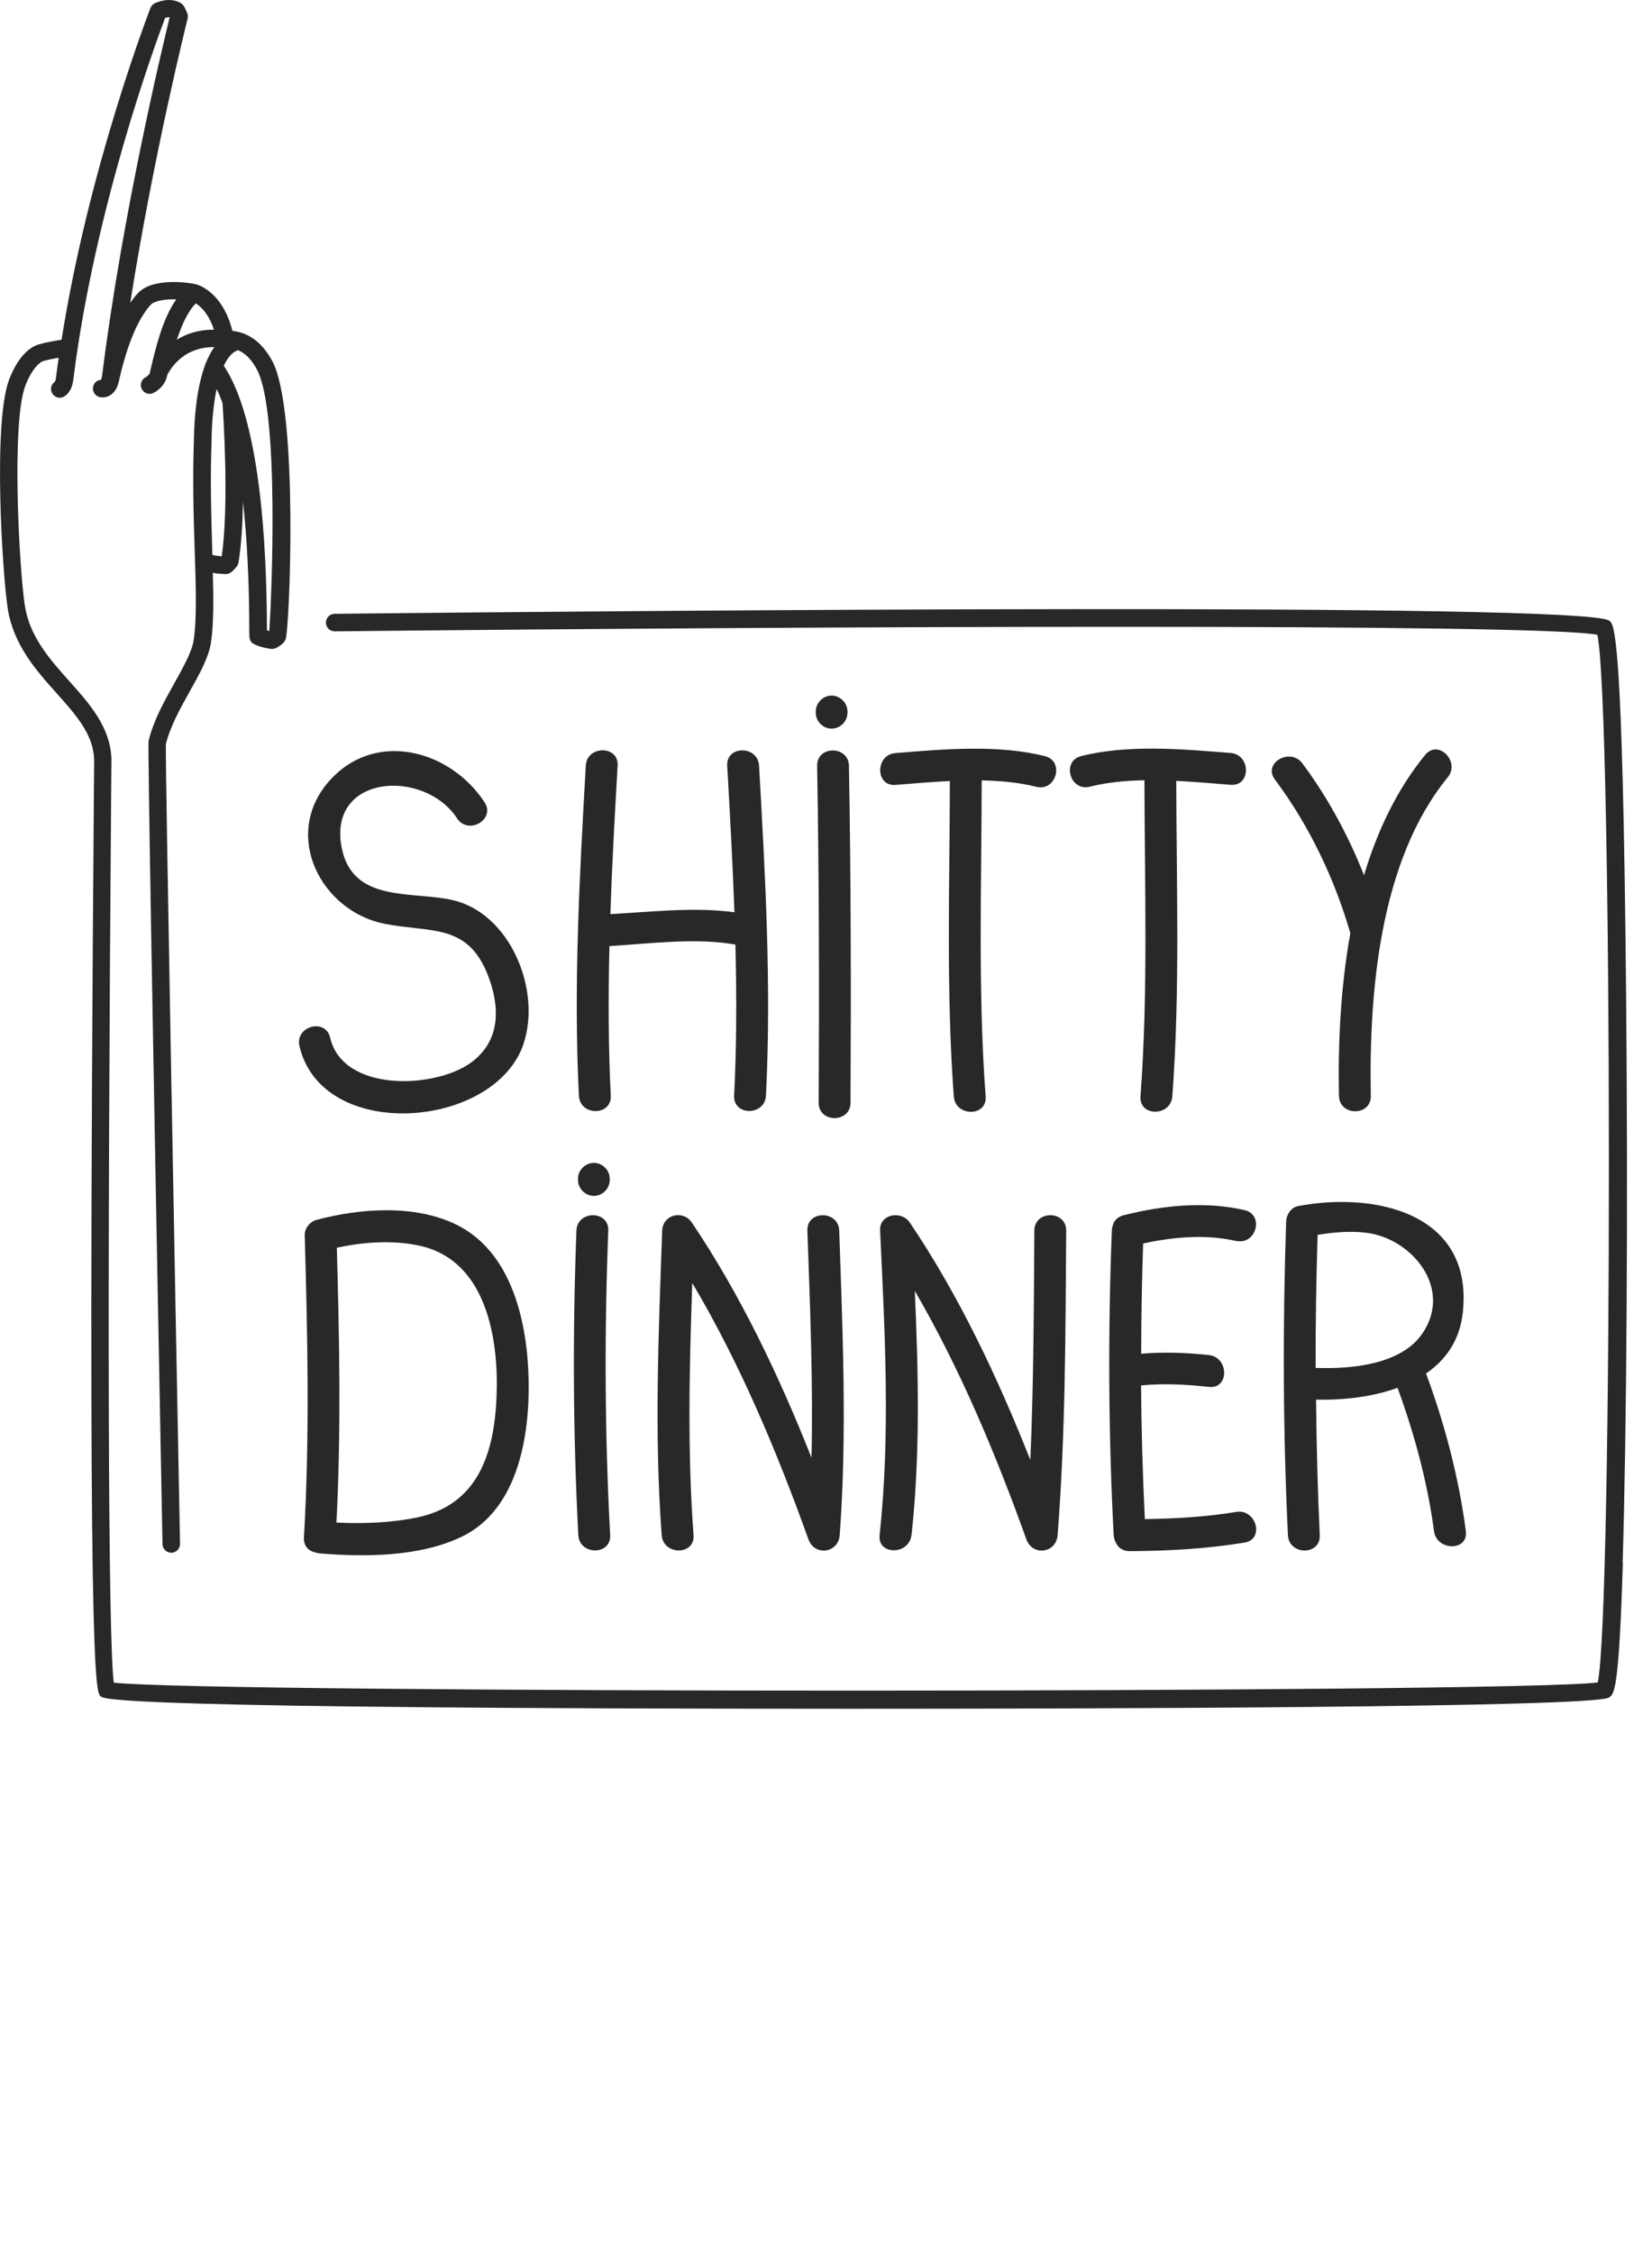 <svg xmlns="http://www.w3.org/2000/svg" width="44" height="60" viewBox="0 0 44 60" fill="none">
  <g clip-path="url(#clip0_151_1613)">
    <path d="M22.572 18.947V18.981C22.572 19.212 22.378 19.404 22.149 19.404C21.921 19.404 21.727 19.21 21.727 18.981V18.947C21.727 18.716 21.921 18.524 22.149 18.524C22.378 18.524 22.572 18.719 22.572 18.947ZM22.653 29.366C22.669 26.376 22.664 23.384 22.611 20.394C22.601 19.85 21.756 19.848 21.764 20.394C21.816 23.384 21.821 26.376 21.805 29.366C21.803 29.912 22.651 29.912 22.653 29.366ZM43.224 41.628C43.118 45.035 42.995 45.114 42.853 45.206C42.436 45.476 28.728 45.505 22.771 45.505H22.706C2.991 45.505 2.755 45.253 2.676 45.169C2.55 45.035 2.314 44.786 2.503 20.814C2.506 20.457 2.508 20.249 2.508 20.231C2.487 19.559 2.033 19.05 1.506 18.459C0.965 17.855 0.353 17.17 0.204 16.194C0.064 15.272 -0.195 11.237 0.248 10.095C0.443 9.591 0.731 9.255 1.041 9.169C1.238 9.114 1.479 9.072 1.64 9.048C2.364 4.444 3.992 0.257 4.007 0.212C4.028 0.154 4.076 0.107 4.131 0.083C4.504 -0.079 4.745 0.039 4.816 0.083C4.887 0.125 4.921 0.191 4.987 0.351C5.005 0.396 5.008 0.446 4.997 0.495C4.987 0.537 4.089 4.123 3.469 8.066C3.532 7.974 3.598 7.888 3.669 7.812C4.062 7.376 5.068 7.523 5.257 7.581C5.262 7.581 5.267 7.583 5.273 7.586C5.443 7.649 5.968 7.917 6.191 8.812C6.635 8.859 6.989 9.129 7.252 9.615C7.958 10.925 7.714 16.805 7.604 17.036C7.564 17.12 7.478 17.194 7.349 17.257C7.307 17.278 7.26 17.285 7.215 17.28C7.189 17.278 6.945 17.244 6.769 17.154C6.64 17.089 6.64 17.005 6.64 16.779C6.638 15.49 6.58 14.343 6.472 13.361C6.462 13.941 6.428 14.519 6.352 14.981C6.344 15.02 6.328 15.057 6.304 15.088C6.178 15.246 6.115 15.267 6.081 15.277C6.055 15.285 6.029 15.29 6 15.288C5.874 15.283 5.764 15.272 5.669 15.256C5.69 16.005 5.69 16.648 5.617 17.125C5.556 17.511 5.315 17.947 5.057 18.406C4.798 18.871 4.532 19.349 4.417 19.821C4.404 20.436 4.656 33.973 4.795 41.113C4.795 41.242 4.695 41.347 4.567 41.35H4.561C4.435 41.35 4.33 41.247 4.328 41.121C4.057 27.038 3.934 19.842 3.957 19.735C4.083 19.194 4.385 18.656 4.651 18.181C4.887 17.758 5.11 17.356 5.157 17.055C5.244 16.493 5.218 15.645 5.186 14.663C5.157 13.778 5.126 12.773 5.165 11.715V11.681C5.176 11.111 5.239 10.321 5.464 9.717C5.47 9.696 5.477 9.675 5.488 9.654C5.551 9.502 5.622 9.363 5.708 9.245C4.952 9.234 4.59 9.728 4.456 9.983L4.443 10.035C4.375 10.321 4.112 10.452 4.083 10.466C3.965 10.521 3.829 10.471 3.774 10.353C3.719 10.237 3.768 10.101 3.884 10.043C3.908 10.03 3.976 9.983 3.992 9.925L4.021 9.799C4.144 9.279 4.328 8.489 4.695 7.972C4.43 7.964 4.12 7.998 4.01 8.121C3.522 8.657 3.267 9.717 3.175 10.108C3.175 10.111 3.175 10.116 3.175 10.119C3.175 10.124 3.173 10.132 3.17 10.137L3.159 10.179C3.086 10.497 2.86 10.61 2.671 10.578C2.545 10.557 2.459 10.439 2.477 10.311C2.495 10.2 2.585 10.122 2.692 10.114C2.695 10.103 2.7 10.09 2.705 10.072L2.716 10.03C2.716 10.03 2.716 10.019 2.718 10.017C3.257 5.683 4.354 1.136 4.519 0.461C4.493 0.461 4.454 0.461 4.399 0.474C4.131 1.181 2.519 5.572 1.955 10.093C1.941 10.203 1.915 10.41 1.729 10.547C1.624 10.623 1.479 10.599 1.403 10.494C1.327 10.389 1.351 10.245 1.456 10.169C1.477 10.153 1.485 10.106 1.493 10.046C1.514 9.872 1.537 9.699 1.563 9.526C1.435 9.549 1.288 9.578 1.162 9.612C1.033 9.649 0.834 9.862 0.679 10.258C0.298 11.24 0.508 15.107 0.66 16.117C0.786 16.955 1.327 17.558 1.847 18.141C2.385 18.742 2.942 19.367 2.968 20.212C2.968 20.22 2.968 20.433 2.963 20.811C2.852 34.8 2.879 43.67 3.031 44.809C5.404 45.096 40.383 45.093 42.554 44.804C42.956 43.048 42.95 18.698 42.544 16.905C40.995 16.595 21.729 16.679 8.914 16.813C8.785 16.813 8.683 16.711 8.68 16.582C8.68 16.453 8.782 16.348 8.911 16.346C16.707 16.264 42.194 16.036 42.861 16.529C42.995 16.629 43.221 16.795 43.31 26.468C43.363 32.144 43.326 38.092 43.218 41.62M5.963 9.744C6.898 11.145 7.105 14.327 7.11 16.782V16.787C7.131 16.792 7.155 16.797 7.173 16.802C7.231 15.96 7.449 10.964 6.842 9.838C6.701 9.576 6.538 9.408 6.341 9.326C6.197 9.368 6.068 9.513 5.96 9.741M5.771 10.353C5.693 10.72 5.645 11.174 5.635 11.691V11.733C5.596 12.776 5.627 13.771 5.653 14.65C5.653 14.692 5.656 14.734 5.656 14.776C5.711 14.792 5.808 14.807 5.905 14.815C6.107 13.432 5.945 11.006 5.926 10.731C5.876 10.594 5.824 10.466 5.766 10.35M4.714 9.045C4.963 8.888 5.286 8.778 5.698 8.78C5.561 8.36 5.351 8.166 5.218 8.079C5.002 8.287 4.837 8.667 4.711 9.045M8.095 40.945C8.252 38.27 8.192 35.575 8.116 32.897C8.11 32.713 8.252 32.535 8.428 32.487C9.588 32.178 11.024 32.07 12.135 32.603C13.641 33.327 14.051 35.228 14.08 36.761C14.109 38.247 13.791 40.195 12.313 40.916C11.2 41.46 9.73 41.468 8.52 41.368C8.478 41.365 8.441 41.355 8.404 41.344C8.229 41.31 8.082 41.179 8.095 40.945ZM8.971 33.228C9.04 35.664 9.087 38.113 8.961 40.546C9.678 40.581 10.41 40.554 11.103 40.413C12.744 40.074 13.172 38.683 13.227 37.152C13.282 35.622 12.943 33.579 11.203 33.18C10.489 33.018 9.696 33.07 8.971 33.228ZM13.946 27.788C14.426 26.345 13.573 24.305 12.04 23.966C10.956 23.727 9.405 24.043 9.105 22.596C8.698 20.617 11.297 20.454 12.174 21.793C12.471 22.247 13.206 21.824 12.906 21.365C11.988 19.96 9.958 19.414 8.743 20.829C7.509 22.268 8.565 24.276 10.255 24.604C11.46 24.838 12.437 24.586 12.98 25.933C13.321 26.783 13.35 27.704 12.552 28.293C11.594 28.996 9.137 29.101 8.793 27.634C8.67 27.103 7.851 27.326 7.976 27.859C8.578 30.435 13.187 30.075 13.949 27.788M15.602 20.394C15.437 23.31 15.272 26.261 15.419 29.18C15.445 29.723 16.293 29.726 16.267 29.18C16.201 27.857 16.201 26.526 16.232 25.195C17.322 25.129 18.543 24.966 19.587 25.155C19.621 26.5 19.621 27.841 19.553 29.177C19.527 29.723 20.372 29.721 20.401 29.177C20.548 26.258 20.383 23.307 20.217 20.391C20.186 19.848 19.338 19.845 19.369 20.391C19.443 21.688 19.514 22.99 19.561 24.294C18.5 24.148 17.332 24.284 16.256 24.344C16.301 23.024 16.374 21.703 16.45 20.388C16.482 19.845 15.634 19.845 15.602 20.388M37.981 36.575C38.483 37.929 38.853 39.342 39.042 40.775C39.113 41.316 38.265 41.308 38.194 40.775C38.023 39.481 37.672 38.189 37.223 36.958C36.54 37.207 35.755 37.289 35.052 37.273C35.065 38.478 35.094 39.68 35.151 40.882C35.178 41.428 34.33 41.426 34.303 40.882C34.17 38.102 34.162 35.309 34.256 32.529C34.261 32.353 34.382 32.157 34.569 32.12C36.603 31.729 39.254 32.293 38.96 34.96C38.879 35.698 38.504 36.218 37.981 36.577M36.393 32.829C35.963 32.776 35.524 32.816 35.094 32.884C35.057 34.065 35.038 35.246 35.041 36.428C36.036 36.464 37.32 36.328 37.879 35.519C38.711 34.32 37.608 32.976 36.39 32.829M32.925 33.044C33.456 33.167 33.681 32.351 33.151 32.227C32.098 31.981 30.956 32.102 29.922 32.364C29.749 32.409 29.657 32.527 29.631 32.661C29.62 32.695 29.613 32.731 29.613 32.773C29.508 35.472 29.521 38.184 29.662 40.882C29.668 40.959 29.689 41.022 29.718 41.077C29.775 41.208 29.899 41.308 30.085 41.308C31.109 41.302 32.14 41.247 33.151 41.079C33.687 40.99 33.461 40.174 32.925 40.263C32.125 40.397 31.306 40.441 30.492 40.455C30.434 39.268 30.4 38.081 30.392 36.895C30.991 36.834 31.61 36.869 32.201 36.934C32.742 36.995 32.736 36.147 32.201 36.086C31.602 36.021 30.996 36 30.395 36.05C30.397 35.071 30.413 34.091 30.447 33.115C31.25 32.939 32.125 32.863 32.925 33.049M32.778 20.052C31.489 19.95 30.067 19.819 28.799 20.134C28.268 20.265 28.494 21.081 29.024 20.95C29.489 20.835 29.983 20.787 30.481 20.779C30.487 23.575 30.584 26.41 30.376 29.198C30.337 29.741 31.182 29.739 31.224 29.198C31.432 26.416 31.334 23.586 31.329 20.795C31.823 20.819 32.311 20.863 32.778 20.9C33.322 20.945 33.319 20.097 32.778 20.052ZM37.958 20.105C37.204 21.026 36.684 22.129 36.33 23.307C35.91 22.247 35.359 21.228 34.687 20.328C34.364 19.898 33.629 20.317 33.954 20.756C34.863 21.971 35.542 23.389 35.965 24.851C35.703 26.308 35.634 27.812 35.663 29.185C35.674 29.728 36.522 29.731 36.511 29.185C36.459 26.418 36.748 22.916 38.559 20.701C38.903 20.281 38.304 19.68 37.96 20.102M27.604 20.953C28.132 21.084 28.36 20.268 27.83 20.136C26.562 19.821 25.142 19.95 23.85 20.055C23.31 20.097 23.307 20.945 23.85 20.903C24.318 20.866 24.806 20.822 25.299 20.798C25.294 23.591 25.197 26.418 25.404 29.201C25.444 29.741 26.292 29.747 26.252 29.201C26.045 26.413 26.142 23.581 26.147 20.782C26.646 20.793 27.14 20.837 27.604 20.953ZM15.403 40.88C15.432 41.423 16.28 41.426 16.251 40.88C16.106 38.184 16.096 35.469 16.201 32.771C16.222 32.225 15.374 32.227 15.353 32.771C15.251 35.469 15.261 38.181 15.403 40.88ZM15.818 30.968C15.587 30.968 15.395 31.162 15.395 31.39V31.424C15.395 31.653 15.589 31.847 15.818 31.847C16.046 31.847 16.24 31.653 16.24 31.424V31.39C16.24 31.162 16.046 30.968 15.818 30.968ZM17.637 32.773C17.542 35.464 17.422 38.194 17.624 40.882C17.663 41.423 18.511 41.428 18.472 40.882C18.306 38.659 18.361 36.404 18.438 34.167C19.713 36.315 20.698 38.667 21.532 40.993C21.695 41.447 22.328 41.365 22.365 40.88C22.564 38.192 22.443 35.464 22.352 32.771C22.333 32.227 21.485 32.225 21.504 32.771C21.575 34.776 21.659 36.803 21.614 38.819C20.748 36.638 19.729 34.49 18.427 32.558C18.193 32.212 17.653 32.34 17.637 32.773ZM24.278 40.88C24.512 38.738 24.462 36.546 24.365 34.377C25.58 36.467 26.528 38.74 27.337 40.993C27.499 41.447 28.132 41.365 28.169 40.88C28.379 38.186 28.379 35.472 28.397 32.771C28.4 32.225 27.554 32.225 27.549 32.771C27.536 34.803 27.531 36.845 27.442 38.88C26.57 36.677 25.546 34.506 24.231 32.556C24.011 32.23 23.42 32.322 23.441 32.771C23.567 35.451 23.719 38.205 23.428 40.88C23.367 41.42 24.215 41.418 24.276 40.88" fill="#282828"/>
  </g>
  <defs>
    <clipPath id="clip0_151_1613">
      <rect width="43.333" height="60" fill="white" transform="translate(0)"/>
    </clipPath>
  </defs>
</svg>